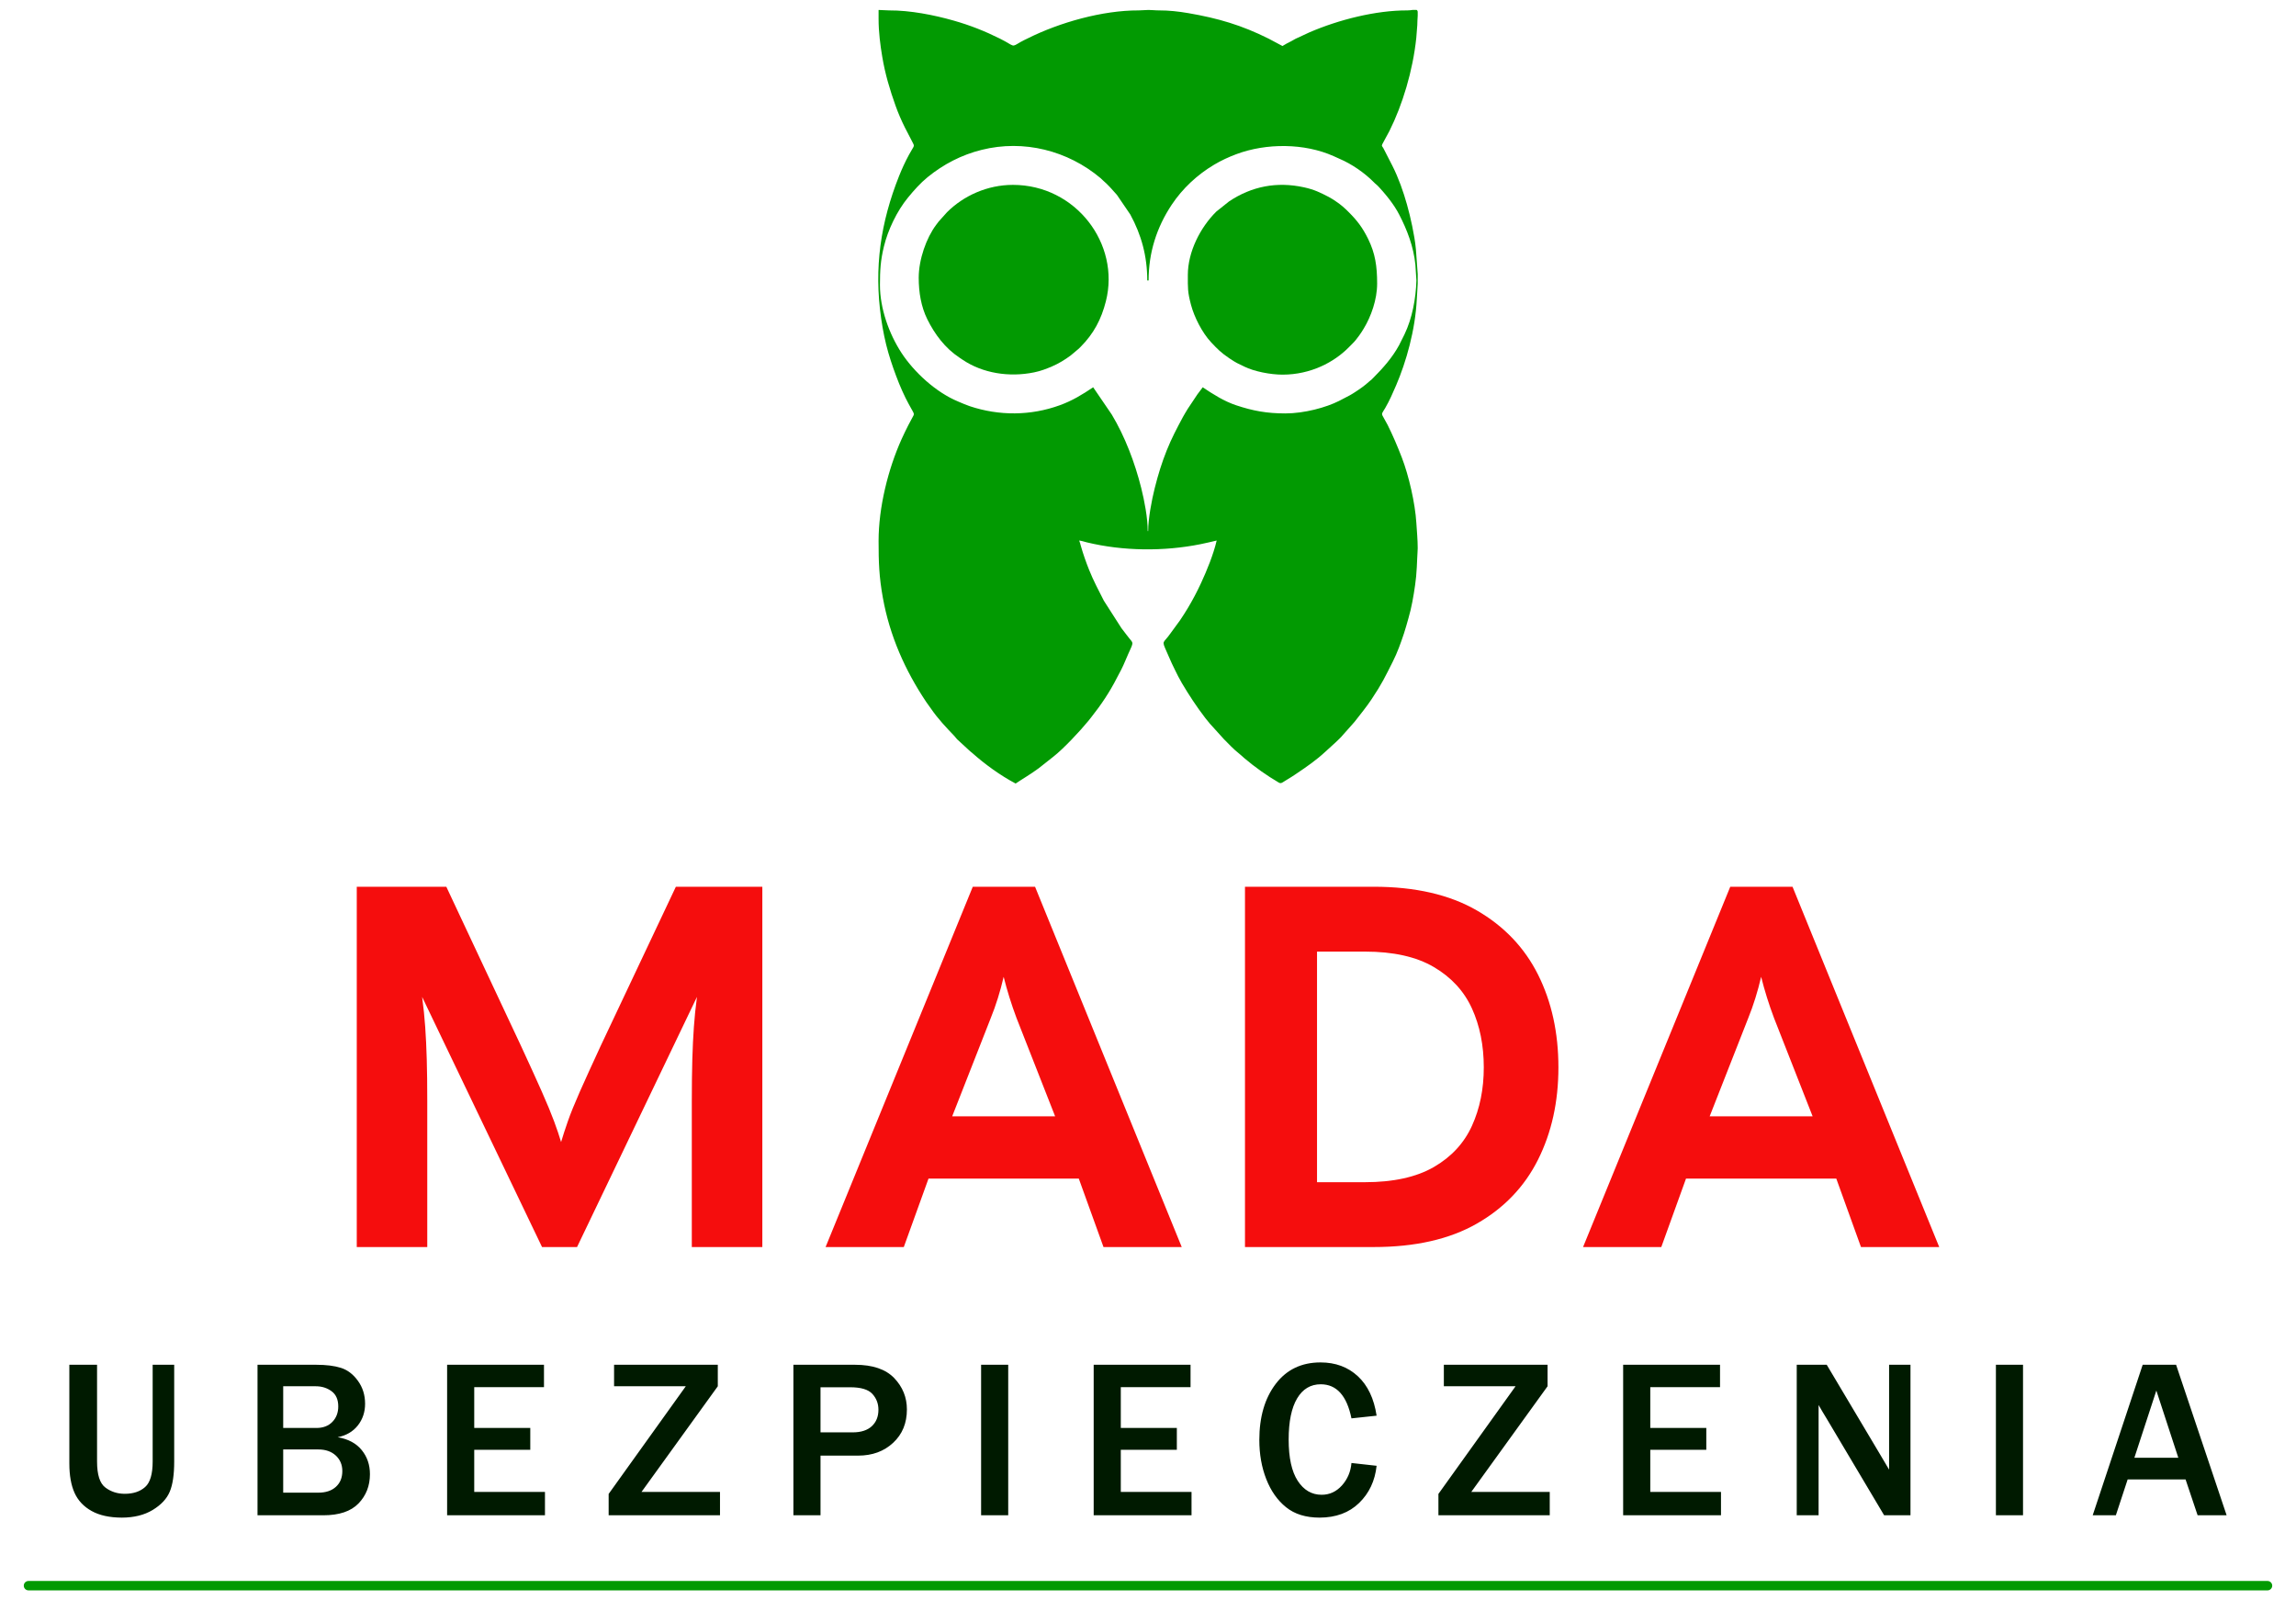 <?xml version="1.0" encoding="UTF-8"?>
<!DOCTYPE svg PUBLIC "-//W3C//DTD SVG 1.1//EN" "http://www.w3.org/Graphics/SVG/1.1/DTD/svg11.dtd">
<!-- Creator: CorelDRAW Standard 2021 (64-Bit) -->
<svg xmlns="http://www.w3.org/2000/svg" xml:space="preserve" width="11.176mm" height="7.789mm" version="1.1" style="shape-rendering:geometricPrecision; text-rendering:geometricPrecision; image-rendering:optimizeQuality; fill-rule:evenodd; clip-rule:evenodd"
viewBox="0 0 1117.58 778.92"
 xmlns:xlink="http://www.w3.org/1999/xlink"
 xmlns:xodm="http://www.corel.com/coreldraw/odm/2003">
 <defs>
  <style type="text/css">
   <![CDATA[
    .fil0 {fill:none}
    .fil1 {fill:#029A02}
    .fil3 {fill:#001A00;fill-rule:nonzero}
    .fil4 {fill:#029A02;fill-rule:nonzero}
    .fil2 {fill:#F50D0D;fill-rule:nonzero}
   ]]>
  </style>
 </defs>
 <g id="Warstwa_x0020_1">
  <rect class="fil0" x="-0.02" y="-0.01" width="1117.6" height="778.93"/>
  <g id="_1805772595760">
   <g>
    <path class="fil1" d="M625.57 201.22c-8.96,0 -15.73,-1.25 -23.89,-3.97 -5.88,-1.97 -11.15,-5.33 -16.26,-8.75 -0.77,1.14 -1.69,2.19 -2.54,3.38l-4.83 7.24c-0.43,0.69 -0.72,1.29 -1.15,1.92l-1.12 1.95c-2.93,5.45 -5.55,10.4 -7.89,16.26 -2.36,5.93 -4.14,11.6 -5.82,18.31 -1.44,5.74 -3.2,14.86 -3.2,20.93l-0.22 0c0,-6.49 -1.61,-14.78 -3.16,-20.98 -3.11,-12.41 -7.91,-25.01 -14.32,-35.71l-9.07 -13.3c-5.38,3.6 -10.12,6.52 -16.27,8.75 -14.16,5.13 -29.46,5.24 -43.83,0.44 -1.98,-0.67 -3.69,-1.46 -5.64,-2.27 -10.72,-4.42 -21.44,-14.25 -27.61,-23.73 -6.04,-9.29 -10.44,-21.6 -10.44,-33 0,-7.11 0.29,-11.96 1.93,-18.7 1.96,-8.1 6.36,-17.29 11.72,-23.82 2.92,-3.55 6.01,-7.06 9.58,-9.96 7.74,-6.29 16.47,-10.82 26.23,-13.26 20.54,-5.15 42,0.33 57.99,13.8 0.42,0.35 0.59,0.62 1.01,0.97 2.54,2.13 4.69,4.67 6.9,7.14l6.49 9.52c5.43,9.93 8.27,20.33 8.27,32.11l0.66 0c0,-13.5 3.89,-25.76 11.23,-36.82 5.28,-7.95 12.47,-14.63 20.65,-19.5 3.46,-2.06 7.07,-3.73 10.87,-5.15 14.58,-5.43 33.06,-5.4 47.35,0.99 1.04,0.46 1.88,0.88 2.87,1.3 5.9,2.51 12.15,6.81 16.68,11.4 0.41,0.42 0.55,0.57 1.03,0.95 1.43,1.11 5.33,5.8 6.58,7.46 1.75,2.3 3.41,4.77 4.73,7.34 3.91,7.57 6.98,15.6 7.87,24.39l0.49 7.64c-0.25,8.83 -2.03,18.42 -5.8,26.26l-2.63 5.26c-3.28,6.01 -7.72,11.04 -12.49,15.82 -0.36,0.37 -0.61,0.65 -0.99,0.99 -0.47,0.41 -0.61,0.43 -1.09,0.88 -2.06,1.91 -4.52,3.64 -6.9,5.17 -0.8,0.51 -1.61,1.04 -2.45,1.5 -1.85,1 -3.42,1.82 -5.33,2.78 -6.29,3.17 -16.82,6.07 -26.19,6.07zm61.94 -196.38l2.03 0c0.29,0.14 0.48,0.42 0.54,0.91l0 1.89c-0.06,1.52 -0.21,2.87 -0.21,4.67l-0.48 6.1c-1.69,16.12 -6.73,32.65 -13.06,45.31l-3.47 6.43c-0.49,1.03 0,1.01 0.54,2.05l4.39 8.56c2.93,5.79 5.32,12.55 7.07,18.82 0.95,3.42 1.82,6.86 2.57,10.6 0.7,3.49 1.44,7.42 1.77,11.18l0.88 12.04 0 4.5c-0.1,2.58 -0.32,5.25 -0.44,7.59 -0.73,15.21 -5.2,30.7 -10.03,41.97 -1.68,3.91 -3.26,7.54 -5.34,11.12 -1.4,2.41 -2.04,2.58 -1.08,4.17l2.26 4.1c2.57,5.19 4.75,10.3 6.86,15.75 3.45,8.92 6.52,22.32 7.11,31.94 0.24,3.92 0.66,8.09 0.66,12.29 0,1.83 -0.22,3.05 -0.23,4.6l-0.21 4.61c-0.15,3.17 -0.44,6.01 -0.84,8.82 -0.78,5.49 -1.75,10.99 -3.19,15.9 -0.77,2.66 -1.34,4.9 -2.19,7.46 -1.6,4.77 -3.21,9.35 -5.48,13.83 -3.84,7.58 -5.03,10.35 -10.37,18.37 -2.53,3.8 -5.43,7.29 -8.21,10.89 -0.41,0.53 -0.72,0.77 -1.13,1.28l-4.54 5.11c-1.05,1.32 -2.4,2.47 -3.59,3.65l-5.05 4.6c-4.15,3.86 -8.9,7.19 -13.6,10.33 -1,0.67 -1.85,1.28 -2.9,1.92 -1.08,0.66 -1.97,1.26 -2.99,1.84 -1.04,0.59 -1.92,1.56 -3.05,0.9 -5.91,-3.47 -11.62,-7.49 -16.84,-11.93 -0.88,-0.74 -1.66,-1.55 -2.57,-2.25 -2.6,-2.02 -4.92,-4.56 -7.32,-6.95l-6.88 -7.6c-0.75,-0.92 -1.47,-1.74 -2.17,-2.66 -4.44,-5.82 -7.84,-11.01 -11.53,-17.21 -0.36,-0.6 -0.49,-0.97 -0.85,-1.57 -0.37,-0.62 -0.52,-0.88 -0.86,-1.55 -0.55,-1.12 -0.98,-1.96 -1.53,-3.07 -1.12,-2.25 -2.05,-4.24 -3.06,-6.6 -3.28,-7.65 -3.27,-6.1 -0.45,-9.56 0.41,-0.5 0.63,-0.86 1.04,-1.38l4.91 -6.72c1.3,-1.95 2.44,-3.69 3.68,-5.75 2.42,-4.04 4.55,-8.06 6.53,-12.34 2.93,-6.31 6.05,-14.01 7.61,-20.7 -2.62,0.61 -5.13,1.22 -7.88,1.77 -17.83,3.58 -37.71,3.39 -55.32,-0.89 -1.05,-0.26 -2.66,-0.79 -3.73,-0.88 0.33,0.67 0.54,1.65 0.79,2.51 1.14,4.03 2.5,7.87 4.04,11.75 2.06,5.17 4.67,10.07 7.17,14.99l8.57 13.38c0.96,1.28 1.81,2.33 2.76,3.6 3.65,4.93 3.48,1.8 -0.85,12.23 -0.63,1.52 -1.27,2.92 -2,4.37l-2.12 4.02c-3.44,6.78 -7.73,13.2 -12.46,19.13 -0.51,0.65 -0.92,1.19 -1.46,1.84 -4.01,4.91 -12.18,13.65 -17.16,17.5l-6.99 5.52c-4.28,3.14 -7.26,4.77 -11.22,7.43 -7.48,-3.96 -14.97,-9.39 -21.24,-14.98 -0.57,-0.51 -0.84,-0.61 -1.42,-1.2l-5.82 -5.37c-0.59,-0.59 -0.73,-0.95 -1.31,-1.55 -4.03,-4.2 -8.13,-8.54 -11.42,-13.37 -0.77,-1.13 -1.53,-2.07 -2.29,-3.2 -10.32,-15.43 -17.8,-32.23 -21.14,-50.83 -1.83,-10.17 -2.07,-17.16 -2.07,-27.55 0,-16.4 4.63,-34.98 11.2,-49.59 1.05,-2.35 2.15,-4.54 3.28,-6.8 0.59,-1.17 1.17,-2.17 1.76,-3.3 1.6,-3.1 1.48,-0.82 -3.15,-10.01 -0.59,-1.18 -1.05,-2.24 -1.61,-3.44 -0.57,-1.23 -1,-2.25 -1.51,-3.53 -1.97,-4.94 -3.72,-9.82 -5.22,-14.97 -1.52,-5.25 -2.65,-10.81 -3.5,-16.69 -3.56,-24.77 -0.23,-46.78 8.72,-69.31 1.4,-3.52 3.01,-7 4.81,-10.33 2.7,-5.02 2.99,-3.71 1.46,-6.66l-3.44 -6.65c-1.72,-3.46 -3.25,-6.97 -4.54,-10.6 -2.79,-7.83 -5.05,-15.31 -6.47,-23.81 -0.94,-5.56 -1.79,-12.05 -1.79,-18.4l0 -4.39c2,0 3.24,0.23 5.05,0.22 10.35,-0.06 21.92,2.23 31.47,4.95 8.06,2.29 15.3,5.16 22.58,8.8 7.61,3.81 5.27,4.38 10.03,1.62 1.07,-0.63 2.38,-1.2 3.5,-1.77 15.42,-7.71 36.36,-13.67 53.98,-13.6 1.68,0.01 2.91,-0.22 4.83,-0.22 1.99,0 3.09,0.23 5.04,0.22 4.75,-0.02 9.51,0.5 14.27,1.32 14.5,2.49 25.98,5.86 39.13,12.43l6.72 3.58c1.24,-0.82 2.81,-1.6 4.25,-2.33 0.83,-0.43 1.31,-0.78 2.11,-1.18l6.75 -3.13c14.21,-6.14 32.31,-10.75 47.68,-10.69 0.92,0.01 1.75,-0.12 2.47,-0.22z"/>
    <path class="fil1" d="M447.18 135.18c0,7.07 1.15,14.06 4.17,20.19 3.62,7.34 8.7,14.09 15.58,18.64 0.58,0.39 1.09,0.73 1.71,1.15 9.66,6.49 22.53,8.58 34.7,6.08 3.27,-0.67 5.91,-1.69 8.73,-2.9 3.23,-1.38 6.34,-3.28 9.12,-5.36l3.1 -2.6c0.74,-0.58 0.97,-0.83 1.61,-1.47 6.48,-6.49 10.15,-13.47 12.39,-22.28 7.08,-27.89 -14.63,-56.65 -45.25,-56.65 -12.41,0 -24.01,5.25 -32.09,13.32l-4.05 4.51c-0.46,0.61 -0.76,1.02 -1.23,1.63 -4.76,6.32 -8.49,16.83 -8.49,25.74z"/>
    <path class="fil1" d="M578.18 133.86c0,6.29 -0.16,8.1 1.53,14.48 1.6,6.04 5.47,13.61 9.71,18.16 3.02,3.25 5.05,5.29 8.99,7.91 3.77,2.51 3.73,2.27 7.19,3.99 4.84,2.41 12.84,3.95 18.65,3.95 13.87,0 25.11,-6.12 32.09,-13.11 2.71,-2.71 2.88,-2.73 5.25,-5.94 0.82,-1.11 1.51,-2.22 2.26,-3.45 3.5,-5.81 6.48,-13.99 6.48,-21.82 0,-8.44 -0.93,-14.72 -4.38,-21.73 -2.71,-5.49 -5.26,-8.87 -9.5,-13.1 -1.97,-1.98 -3.75,-3.56 -6.08,-5.11 -1.12,-0.74 -2.29,-1.56 -3.51,-2.19 -4.14,-2.13 -6.97,-3.6 -12.16,-4.74 -13.24,-2.89 -25.45,-0.47 -36.43,6.85l-6.22 4.96c-7.86,7.77 -13.87,19.66 -13.87,30.89z"/>
   </g>
   <path class="fil2" d="M173.64 606.97l0 -175.37 43.59 0 36.33 77.42c4.18,9.02 7.56,16.45 10.15,22.29 2.59,5.85 4.59,10.69 6.01,14.53 1.42,3.85 2.55,7.19 3.38,10.03 0.84,-2.84 1.92,-6.18 3.26,-10.03 1.33,-3.84 3.3,-8.68 5.88,-14.53 2.59,-5.84 5.98,-13.27 10.15,-22.29l36.58 -77.42 42.09 0 0 175.37 -34.33 0 0 -70.9c0,-8.01 0.09,-14.86 0.25,-20.54 0.17,-5.68 0.42,-10.9 0.76,-15.66 0.33,-4.76 0.83,-9.64 1.5,-14.65l-58.37 121.75 -17.04 0 -58.37 -121.75c0.67,5.01 1.17,9.89 1.5,14.65 0.33,4.76 0.59,9.98 0.75,15.66 0.17,5.68 0.25,12.53 0.25,20.54l0 70.9 -34.32 0zm228.21 0l71.65 -175.37 30.31 0 71.4 175.37 -38.08 0 -12.03 -33.32 -73.15 0 -12.03 33.32 -38.07 0zm80.41 -111.48l-18.78 47.85 50.1 0 -18.79 -47.85c-2.5,-6.68 -4.59,-13.36 -6.26,-20.04 -1.67,7.18 -3.76,13.86 -6.27,20.04zm123.74 111.48l0 -175.37 62.63 0c20.21,0 36.95,3.85 50.23,11.53 13.28,7.68 23.22,18.12 29.82,31.31 6.59,13.2 9.89,28.23 9.89,45.1 0,16.7 -3.3,31.65 -9.89,44.84 -6.6,13.2 -16.54,23.6 -29.82,31.19 -13.28,7.6 -30.02,11.4 -50.23,11.4l-62.63 0zm58.37 -143.8l-23.3 0 0 112.24 23.3 0c13.86,0 25.05,-2.47 33.57,-7.39 8.52,-4.93 14.7,-11.61 18.54,-20.05 3.84,-8.43 5.76,-17.91 5.76,-28.43 0,-10.69 -1.92,-20.25 -5.76,-28.69 -3.84,-8.43 -10.02,-15.15 -18.54,-20.16 -8.52,-5.01 -19.71,-7.52 -33.57,-7.52zm106.2 143.8l71.65 -175.37 30.31 0 71.41 175.37 -38.09 0 -12.02 -33.32 -73.15 0 -12.03 33.32 -38.08 0zm80.42 -111.48l-18.79 47.85 50.11 0 -18.79 -47.85c-2.51,-6.68 -4.6,-13.36 -6.27,-20.04 -1.67,7.18 -3.76,13.86 -6.26,20.04z"/>
   <path class="fil3" d="M84.77 664.27l0 47.06c0,6.38 -0.71,11.27 -2.16,14.71 -1.43,3.43 -4.2,6.4 -8.29,8.89 -4.1,2.49 -9.11,3.72 -15.01,3.74 -5.98,-0.02 -10.89,-1.08 -14.74,-3.23 -3.85,-2.14 -6.62,-5.09 -8.31,-8.83 -1.68,-3.73 -2.53,-8.52 -2.53,-14.31l0 -48.03 13.49 0 0 47.06c0,6.45 1.34,10.68 4.06,12.7 2.69,2.03 5.85,3.04 9.42,3.04 4.13,0 7.41,-1.08 9.88,-3.26 2.48,-2.16 3.71,-6.32 3.71,-12.48l0 -47.06 10.48 0zm40.56 73.26l0 -73.26 28.56 0c4.84,0 8.84,0.49 12.03,1.5 3.19,1.01 5.96,3.09 8.26,6.28 2.33,3.19 3.51,6.93 3.51,11.21 0,4.05 -1.19,7.57 -3.54,10.56 -2.37,2.98 -5.63,4.89 -9.79,5.71 5.17,0.9 9.06,2.99 11.71,6.29 2.66,3.28 3.98,7.18 3.98,11.69 0,5.66 -1.85,10.4 -5.55,14.25 -3.72,3.85 -9.43,5.77 -17.11,5.77l-32.06 0zm12.5 -42.5l16.12 0c3.3,0 5.9,-0.99 7.8,-2.95 1.93,-1.98 2.88,-4.49 2.88,-7.53 0,-3.36 -1.1,-5.83 -3.28,-7.42 -2.18,-1.6 -4.73,-2.4 -7.68,-2.4l-15.84 0 0 20.3zm0 31.49l17.09 0c3.61,0 6.47,-0.93 8.56,-2.84 2.09,-1.89 3.13,-4.45 3.13,-7.67 0,-3.08 -1.06,-5.59 -3.19,-7.57 -2.12,-1.96 -4.95,-2.95 -8.45,-2.95l-17.14 0 0 21.03zm127.42 11.01l-47.63 0 0 -73.26 47.15 0 0 10.9 -33.95 0 0 19.86 27.28 0 0 10.62 -27.28 0 0 20.5 34.43 0 0 11.38zm85.2 -11.38l0 11.38 -54.2 0 0 -10.4 37.55 -52.4 -34.91 0 0 -10.46 50.49 0 0 10.46 -37.13 51.42 38.2 0zm48.93 11.38l-13.2 0 0 -73.26 30.01 0c8.56,0 14.9,2.16 19.05,6.46 4.12,4.31 6.19,9.4 6.19,15.26 0,6.71 -2.23,12.13 -6.71,16.27 -4.47,4.16 -10.15,6.23 -17.03,6.23l-18.31 0 0 29.04zm0 -40.36l15.64 0c4.07,0 7.18,-1.01 9.33,-3 2.16,-2.02 3.22,-4.68 3.22,-8.01 0,-3.01 -0.99,-5.57 -2.97,-7.73 -2,-2.15 -5.59,-3.21 -10.78,-3.21l-14.44 0 0 21.95zm91.37 40.36l-13.2 0 0 -73.26 13.2 0 0 73.26zm89.23 0l-47.63 0 0 -73.26 47.15 0 0 10.9 -33.95 0 0 19.86 27.28 0 0 10.62 -27.28 0 0 20.5 34.43 0 0 11.38zm77.85 -25.45l12.24 1.36c-0.79,7.33 -3.63,13.37 -8.52,18.1 -4.88,4.75 -11.3,7.11 -19.25,7.13 -6.69,-0.02 -12.14,-1.69 -16.3,-5.06 -4.18,-3.35 -7.39,-7.93 -9.64,-13.68 -2.26,-5.76 -3.38,-12.11 -3.38,-19.06 0,-11.16 2.64,-20.24 7.94,-27.24 5.3,-7 12.59,-10.5 21.85,-10.5 7.28,0 13.33,2.24 18.17,6.72 4.82,4.47 7.87,10.87 9.13,19.2l-12.24 1.31c-2.26,-11.07 -7.25,-16.59 -14.95,-16.59 -4.93,0 -8.78,2.29 -11.51,6.89 -2.73,4.6 -4.11,11.27 -4.11,19.99 0,8.89 1.47,15.57 4.4,20.1 2.94,4.52 6.82,6.8 11.66,6.8 3.87,0 7.15,-1.52 9.89,-4.56 2.71,-3.05 4.25,-6.67 4.62,-10.91zm96.52 14.07l0 11.38 -54.19 0 0 -10.4 37.55 -52.4 -34.91 0 0 -10.46 50.49 0 0 10.46 -37.13 51.42 38.19 0zm83.36 11.38l-47.63 0 0 -73.26 47.16 0 0 10.9 -33.95 0 0 19.86 27.27 0 0 10.62 -27.27 0 0 20.5 34.42 0 0 11.38zm92.24 0l-12.83 0 -27.83 -46.81c-0.43,-0.71 -1.12,-1.87 -2.1,-3.48 -0.43,-0.71 -1.09,-1.85 -1.97,-3.39l0 53.68 -10.64 0 0 -73.26 14.6 0 25.68 43.14c0.2,0.37 1.76,2.99 4.68,7.9l0 -51.04 10.41 0 0 73.26zm54.78 0l-13.2 0 0 -73.26 13.2 0 0 73.26zm99.11 0l-14.12 0 -5.86 -17.44 -28.2 0 -5.74 17.44 -11.27 0 24.33 -73.26 16.26 0 24.6 73.26zm-23.52 -28.01l-10.69 -32.7 -10.69 32.7 21.38 0z"/>
   <path class="fil4" d="M13.84 774.08c-1.26,0 -2.29,-1.03 -2.29,-2.29 0,-1.27 1.03,-2.29 2.29,-2.29l1089.9 0c1.26,0 2.29,1.02 2.29,2.29 0,1.26 -1.03,2.29 -2.29,2.29l-1089.9 0z"/>
  </g>
 </g>
</svg>

